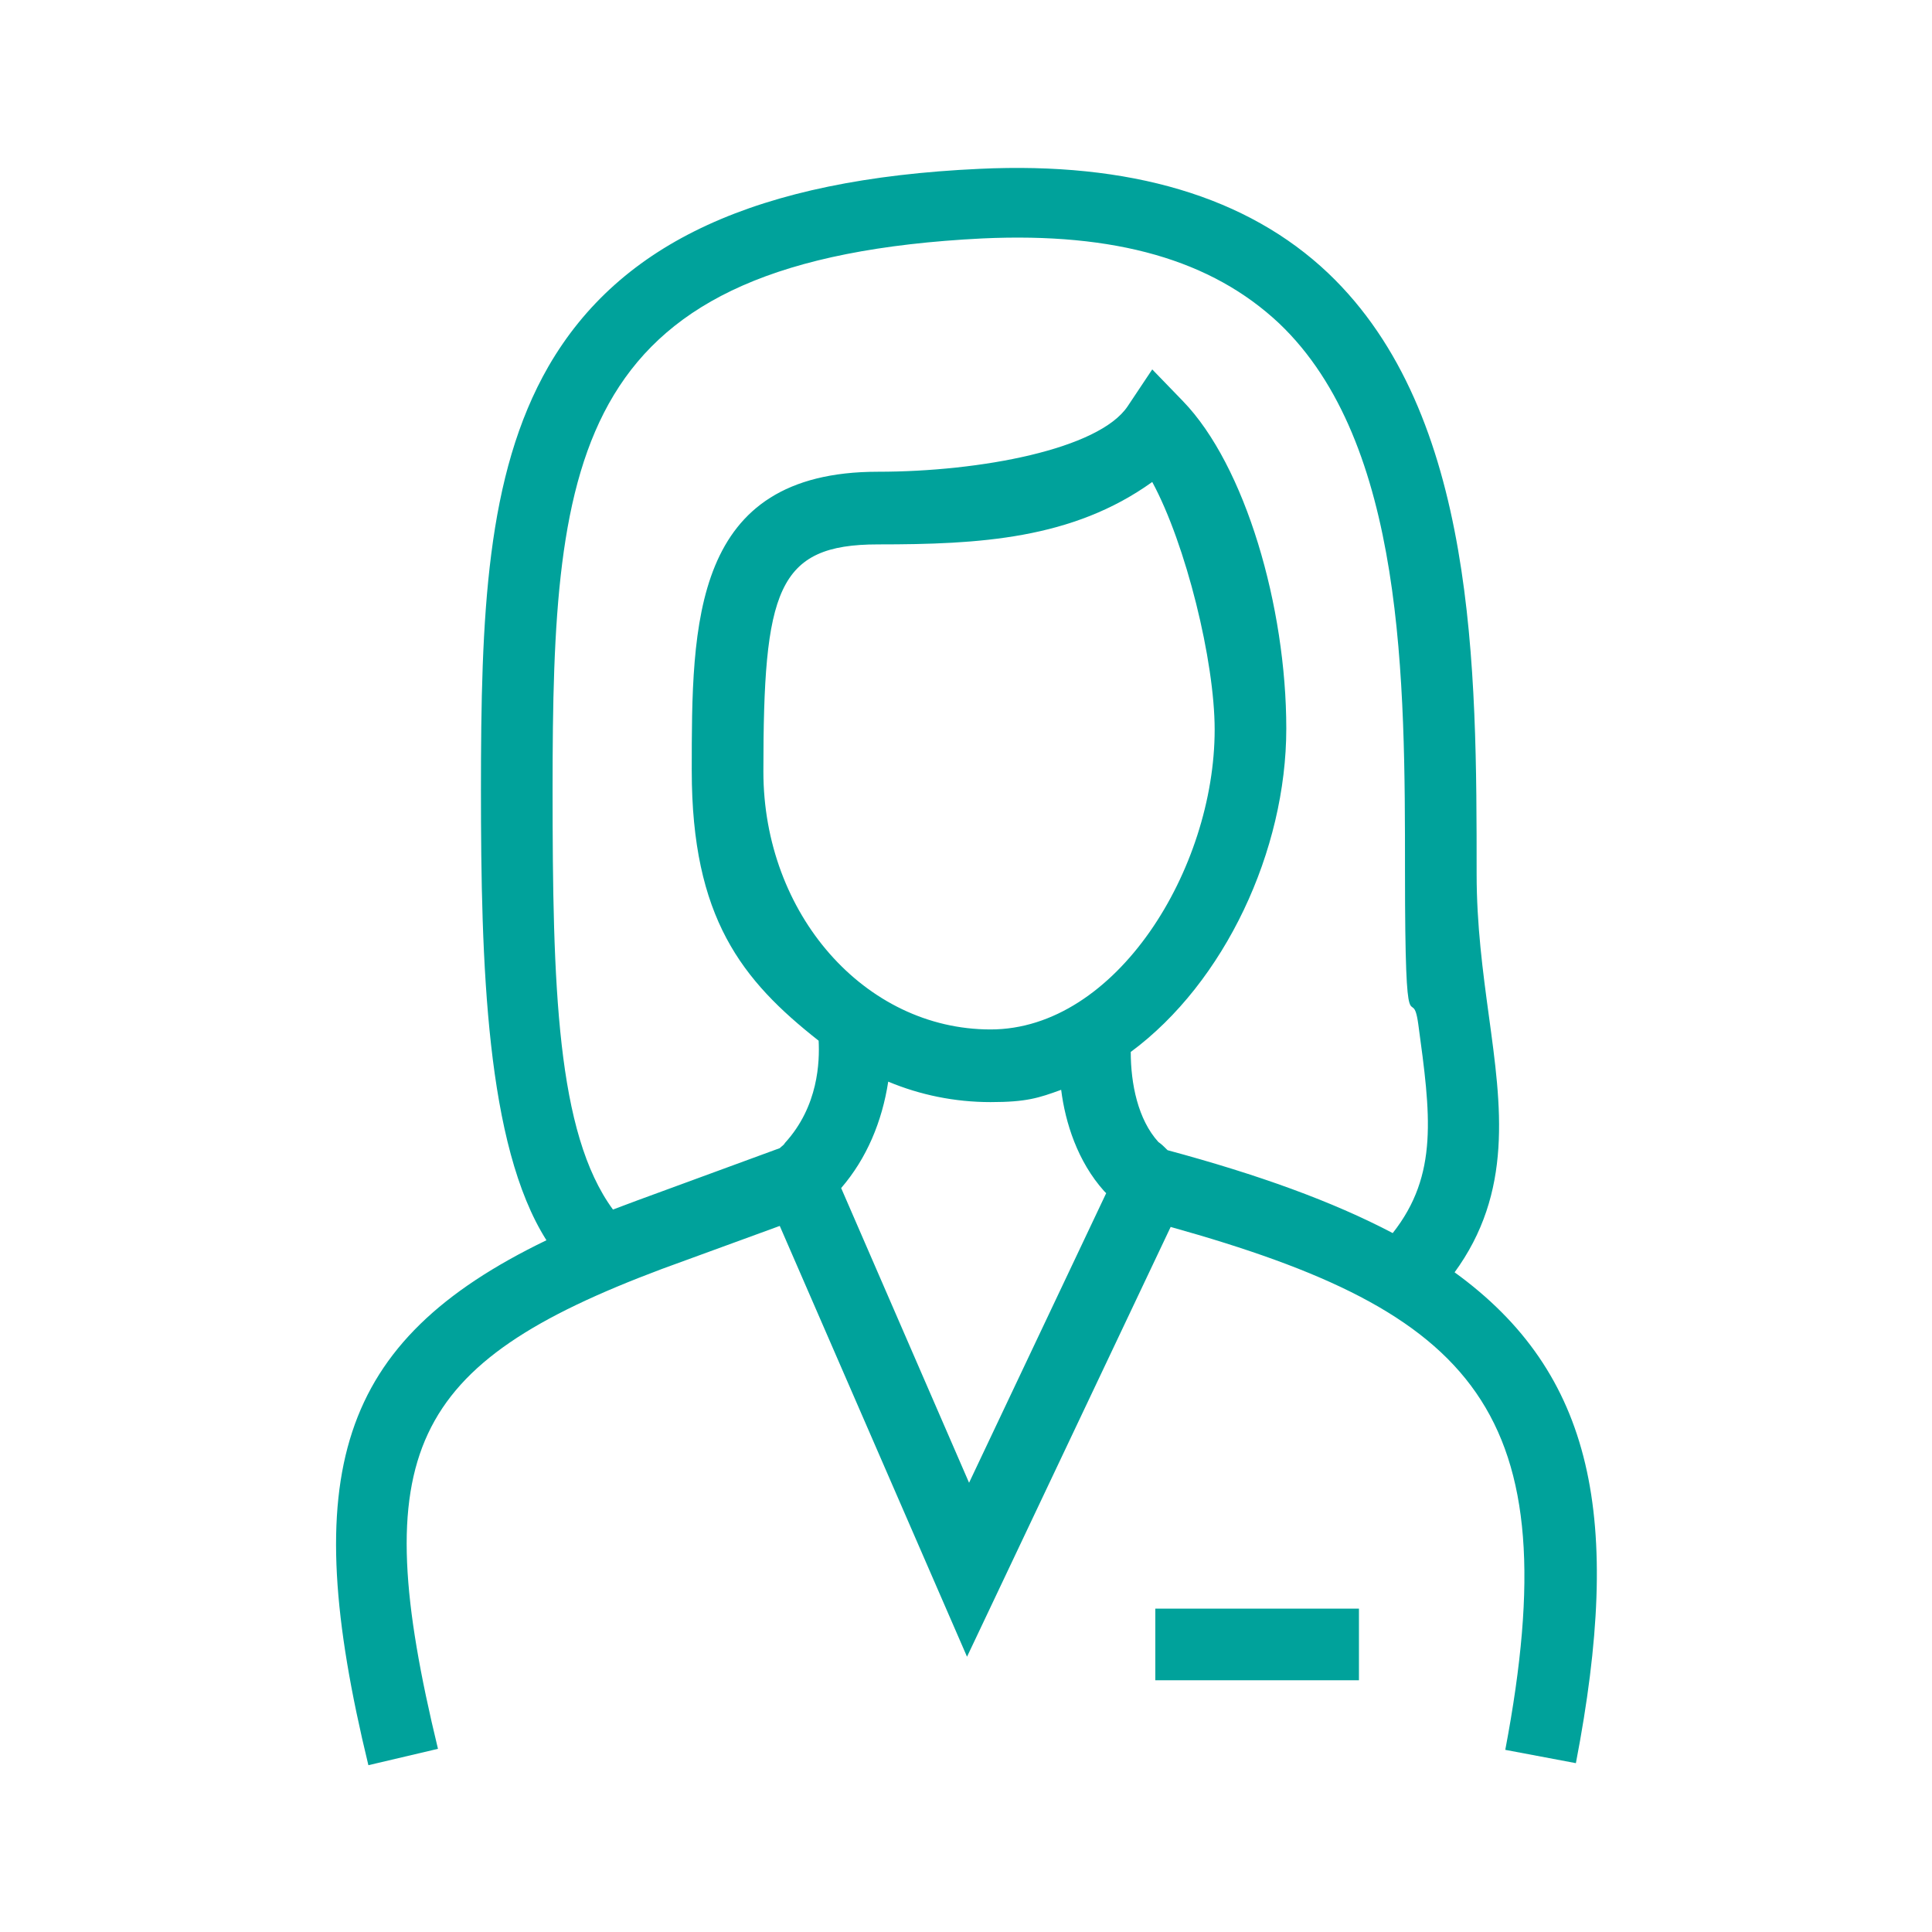 <?xml version="1.0" encoding="UTF-8"?>
<svg id="_レイヤー_2" xmlns="http://www.w3.org/2000/svg" version="1.1" viewBox="0 0 188.8 188.8">
  <!-- Generator: Adobe Illustrator 29.1.0, SVG Export Plug-In . SVG Version: 2.1.0 Build 142)  -->
  <defs>
    <style>
      .st0 {
        fill: #00a29b;
      }
    </style>
  </defs>
  <path class="st0" d="M142.1,124.4c5.8-7.9,4.6-16.3,3.4-25.1-.6-4.4-1.2-8.9-1.2-13.9,0-20,0-44.9-14.5-58.7-7.9-7.5-19.4-10.9-34.1-10.2-21.7,1-35.1,7.2-42.1,19.3-6.1,10.6-6.6,24.4-6.6,41.4s.5,34.7,6.4,44c-20.5,9.9-24.3,22.9-17.4,51.3l6.8-1.6c-7-28.9-2.9-37.6,21.9-46.9l11.5-4.2,18.3,42.1,19.9-42c29.7,8.3,39,17.9,32.7,51.1l6.9,1.3c4.6-23.9,1.8-38.1-11.9-48ZM76.7,111.7c-.1.2-.3.3-.5.5l-13.9,5.1c-.8.3-1.6.6-2.4.9-5.5-7.5-5.9-21.8-5.9-41.1,0-33,2-51.8,42-53.8,13-.6,22.4,2.1,29,8.3,12.3,11.7,12.3,35,12.3,53.6s.7,10.5,1.3,14.9c1.2,8.8,2,14.7-2.5,20.4-5.9-3.1-13.1-5.7-22-8.1-.3-.3-.6-.6-.9-.8-2-2.2-2.7-5.7-2.7-8.8,9.2-6.8,15.2-19.7,15.2-31.6s-4-25.7-10.1-32l-3-3.1-2.4,3.6c-2.8,4.2-14.4,6.4-24.4,6.4-18.2,0-18.2,14.8-18.2,29.2s4.9,20.5,12.4,26.4c.1,2,0,6.4-3.3,10ZM74.6,75.4c0-17.7,1.3-22.2,11.2-22.2s19-.5,26.8-6.1c3.3,6.1,6.1,17.5,6.1,24.2,0,13.6-9.6,29.3-21.9,29.3s-22.2-11.3-22.2-25.2ZM94.7,144.9l-12.5-28.8c2.5-2.9,4-6.5,4.6-10.4,3.1,1.3,6.5,2,10,2s4.7-.4,6.9-1.2c.4,3.2,1.6,7,4.2,9.9,0,0,.1.1.2.2l-13.4,28.3Z"/>
  <rect class="st0" x="112.9" y="157.2" width="19.9" height="7"/>
</svg>